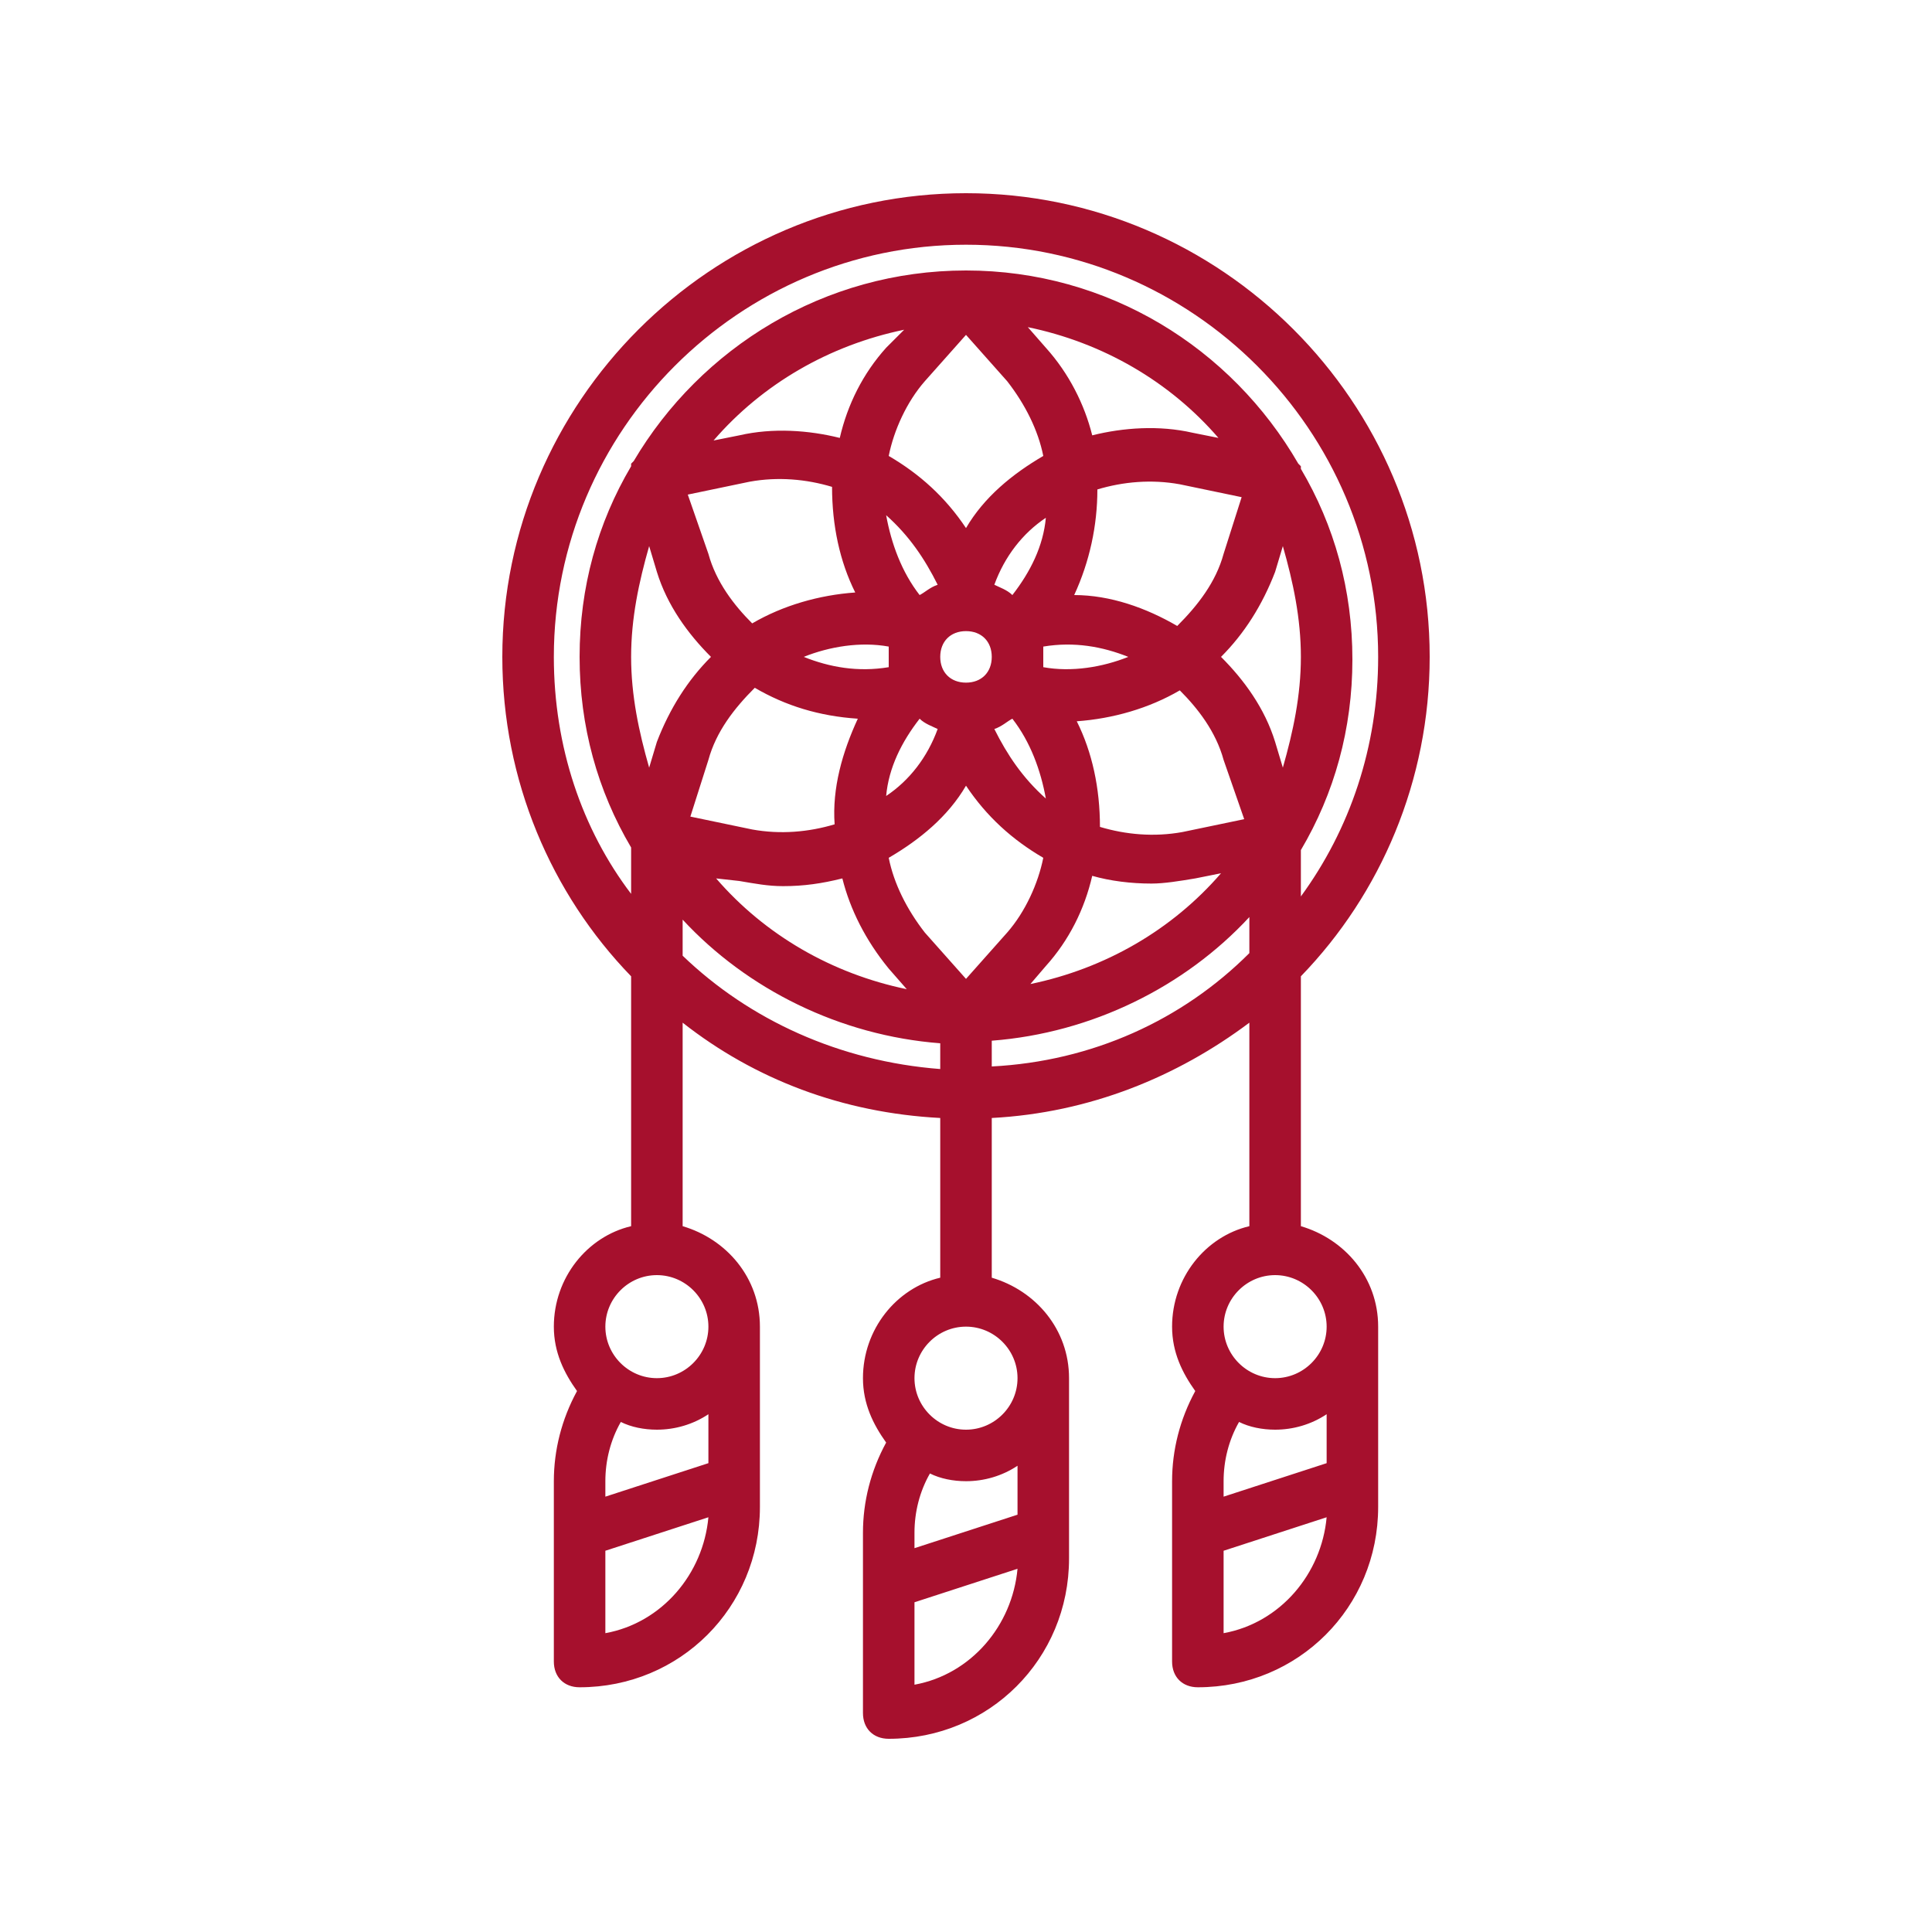 <?xml version="1.0" encoding="UTF-8"?> <svg xmlns="http://www.w3.org/2000/svg" xmlns:xlink="http://www.w3.org/1999/xlink" width="500" zoomAndPan="magnify" viewBox="0 0 375 375" height="500" preserveAspectRatio="xMidYMid meet" version="1.0"><defs><clipPath id="c8404f25b9"><path d="M 97.5 37.5 L 277.5 37.5 L 277.5 337.5 L 97.5 337.5 Z M 97.5 37.5 " clip-rule="nonzero"></path></clipPath></defs><g clip-path="url(#c8404f25b9)"><path fill="#a6102d" d="M 252.5 238 L 252.5 189.5 C 268 173.5 277.5 151.5 277.5 127.5 C 277.5 78 237 37.5 187.5 37.5 C 138 37.5 97.5 78 97.5 127.5 C 97.5 151.5 107 173.5 122.5 189.5 L 122.5 238 C 114 240 107.5 248 107.5 257.5 C 107.5 262.5 109.5 266.5 112 270 C 109 275.5 107.5 281.5 107.5 287.5 L 107.5 322.5 C 107.5 325.5 109.5 327.5 112.5 327.5 C 132 327.5 147.5 312 147.5 292.5 L 147.5 257.5 C 147.5 248 141 240.5 132.5 238 L 132.5 198.5 C 146.5 209.5 163.5 216 182.5 217 L 182.5 248 C 174 250 167.5 258 167.5 267.5 C 167.5 272.5 169.5 276.5 172 280 C 169 285.5 167.5 291.5 167.5 297.5 L 167.5 332.5 C 167.5 335.5 169.5 337.5 172.5 337.5 C 192 337.5 207.5 322 207.5 302.5 L 207.5 267.5 C 207.5 258 201 250.5 192.5 248 L 192.5 217 C 211.5 216 228.5 209 242.5 198.5 L 242.5 238 C 234 240 227.5 248 227.5 257.5 C 227.5 262.5 229.5 266.5 232 270 C 229 275.5 227.5 281.5 227.5 287.5 L 227.5 322.5 C 227.5 325.5 229.5 327.5 232.5 327.5 C 252 327.5 267.5 312 267.5 292.5 L 267.5 257.5 C 267.5 248 261 240.5 252.5 238 Z M 257.5 284 L 237.5 290.5 L 237.5 287.5 C 237.5 283.5 238.5 279.5 240.5 276 C 242.5 277 245 277.5 247.5 277.5 C 251 277.5 254.5 276.5 257.5 274.5 Z M 107.5 127.5 C 107.5 83.5 143.5 47.5 187.5 47.5 C 231.5 47.5 267.5 83.5 267.5 127.5 C 267.5 145 262 161 252.5 174 L 252.5 165 C 259 154 262.5 141.5 262.5 128 C 262.5 114.5 259 102 252.5 91 C 252.5 91 252.5 91 252.5 90.5 C 252.5 90.5 252.5 90.5 252 90 C 239 67.5 215 52.5 187.5 52.5 C 160 52.5 136 67.5 123 89.5 C 123 89.5 123 89.5 122.5 90 C 122.5 90 122.5 90 122.5 90.5 C 116 101.5 112.5 114 112.5 127.5 C 112.5 141 116 153.5 122.5 164.5 L 122.5 173.5 C 113 161 107.5 145 107.5 127.5 Z M 187.5 190 L 179.5 181 C 176 176.5 173.5 171.5 172.5 166.5 C 178.5 163 184 158.5 187.5 152.5 C 191.5 158.5 196.5 163 202.5 166.5 C 201.5 171.5 199 177 195.5 181 Z M 187.5 65 L 195.5 74 C 199 78.5 201.5 83.5 202.5 88.5 C 196.5 92 191 96.5 187.5 102.5 C 183.5 96.5 178.5 92 172.5 88.5 C 173.5 83.5 176 78 179.5 74 Z M 228.5 121.5 C 222.5 118 215.5 115.5 208.5 115.5 C 211.5 109 213 102 213 95 C 218 93.5 223.5 93 229 94 L 241 96.5 L 237.5 107.5 C 236 113 232.5 117.5 228.5 121.5 Z M 187.5 132.5 C 184.5 132.5 182.5 130.5 182.5 127.5 C 182.5 124.5 184.5 122.5 187.5 122.5 C 190.5 122.5 192.5 124.5 192.5 127.5 C 192.5 130.5 190.5 132.5 187.5 132.5 Z M 172.5 125.5 C 172.5 126 172.5 127 172.5 127.5 C 172.5 128 172.5 129 172.5 129.5 C 166.5 130.5 161 129.5 156 127.5 C 161 125.5 167 124.5 172.5 125.5 Z M 202.5 129.5 C 202.5 129 202.5 128 202.5 127.5 C 202.5 127 202.5 126 202.5 125.5 C 208.5 124.5 214 125.5 219 127.5 C 214 129.5 208 130.5 202.5 129.5 Z M 196.5 115.5 C 195.5 114.5 194 114 193 113.5 C 195 108 198.5 103.5 203 100.5 C 202.5 106 200 111 196.5 115.5 Z M 182 113.5 C 180.5 114 179.5 115 178.5 115.5 C 175 111 173 105.5 172 100 C 176.5 104 179.5 108.5 182 113.5 Z M 166 115 C 159 115.5 152 117.5 146 121 C 142.5 117.5 139 113 137.5 107.5 L 133.5 96 L 145.5 93.5 C 151 92.5 156.5 93 161.5 94.5 C 161.5 102 163 109 166 115 Z M 146.5 133.5 C 152.5 137 159 139 166.5 139.5 C 163.5 146 161.5 153 162 160 C 157 161.5 151.5 162 146 161 L 134 158.5 L 137.5 147.5 C 139 142 142.5 137.5 146.5 133.5 Z M 178.5 139.5 C 179.5 140.5 181 141 182 141.5 C 180 147 176.5 151.5 172 154.5 C 172.5 149 175 144 178.5 139.5 Z M 193 141.5 C 194.5 141 195.5 140 196.5 139.5 C 200 144 202 149.5 203 155 C 198.5 151 195.5 146.5 193 141.5 Z M 209 140 C 216 139.5 223 137.5 229 134 C 232.5 137.5 236 142 237.5 147.5 L 241.5 159 L 229.5 161.5 C 224 162.5 218.5 162 213.5 160.5 C 213.5 153 212 146 209 140 Z M 252.5 127.5 C 252.5 135 251 142 249 149 L 247.5 144 C 245.5 137.5 241.5 132 237 127.5 C 241.5 123 245 117.5 247.5 111 L 249 106 C 251 113 252.5 120 252.5 127.5 Z M 231.5 84 C 225 82.5 218 83 212 84.5 C 210.5 78.5 207.5 72.5 203 67.5 L 199.5 63.5 C 214 66.5 227 74 236.5 85 Z M 172 67.5 C 167.5 72.5 164.5 78.5 163 85 C 157 83.5 150 83 143.5 84.5 L 138.5 85.5 C 148 74.5 161 67 175.5 64 Z M 122.5 127.5 C 122.5 120 124 113 126 106 L 127.5 111 C 129.5 117.5 133.5 123 138 127.5 C 133.5 132 130 137.5 127.5 144 L 126 149 C 124 142 122.5 135 122.5 127.5 Z M 143.5 171 C 146.5 171.5 149 172 152 172 C 156 172 159.5 171.5 163.5 170.5 C 165 176.5 168 182.5 172.5 188 L 176 192 C 161.5 189 148.5 181.5 139 170.5 Z M 203 187.5 C 207.5 182.5 210.5 176.5 212 170 C 215.5 171 219.5 171.5 223.5 171.5 C 226 171.5 229 171 232 170.5 L 237 169.5 C 227.5 180.5 214.5 188 200 191 Z M 137.5 284 L 117.5 290.5 L 117.5 287.5 C 117.5 283.5 118.5 279.5 120.5 276 C 122.5 277 125 277.5 127.5 277.5 C 131 277.5 134.5 276.5 137.5 274.5 Z M 117.5 317 L 117.5 301 L 137.5 294.5 C 136.5 305.5 128.5 315 117.5 317 Z M 137.5 257.5 C 137.5 263 133 267.5 127.5 267.5 C 122 267.5 117.5 263 117.5 257.5 C 117.5 252 122 247.5 127.5 247.5 C 133 247.5 137.5 252 137.5 257.5 Z M 132.5 185.5 L 132.5 178.5 C 145 192 163 201 182.5 202.5 L 182.5 207.5 C 163 206 145.5 198 132.5 185.5 Z M 197.5 294 L 177.5 300.5 L 177.5 297.5 C 177.5 293.5 178.5 289.5 180.5 286 C 182.5 287 185 287.5 187.5 287.5 C 191 287.5 194.5 286.5 197.5 284.5 Z M 177.5 327 L 177.5 311 L 197.5 304.5 C 196.5 315.5 188.5 325 177.5 327 Z M 197.5 267.5 C 197.5 273 193 277.5 187.5 277.5 C 182 277.5 177.5 273 177.5 267.5 C 177.5 262 182 257.5 187.5 257.5 C 193 257.5 197.5 262 197.5 267.5 Z M 192.5 207 L 192.5 202 C 212 200.5 230 191.5 242.5 178 L 242.5 185 C 229.5 198 212 206 192.5 207 Z M 247.5 247.5 C 253 247.5 257.5 252 257.5 257.5 C 257.5 263 253 267.5 247.5 267.5 C 242 267.5 237.5 263 237.5 257.5 C 237.5 252 242 247.5 247.5 247.5 Z M 237.5 317 L 237.5 301 L 257.5 294.5 C 256.5 305.5 248.5 315 237.5 317 Z M 237.5 317 " fill-opacity="1" fill-rule="nonzero"></path></g></svg> 